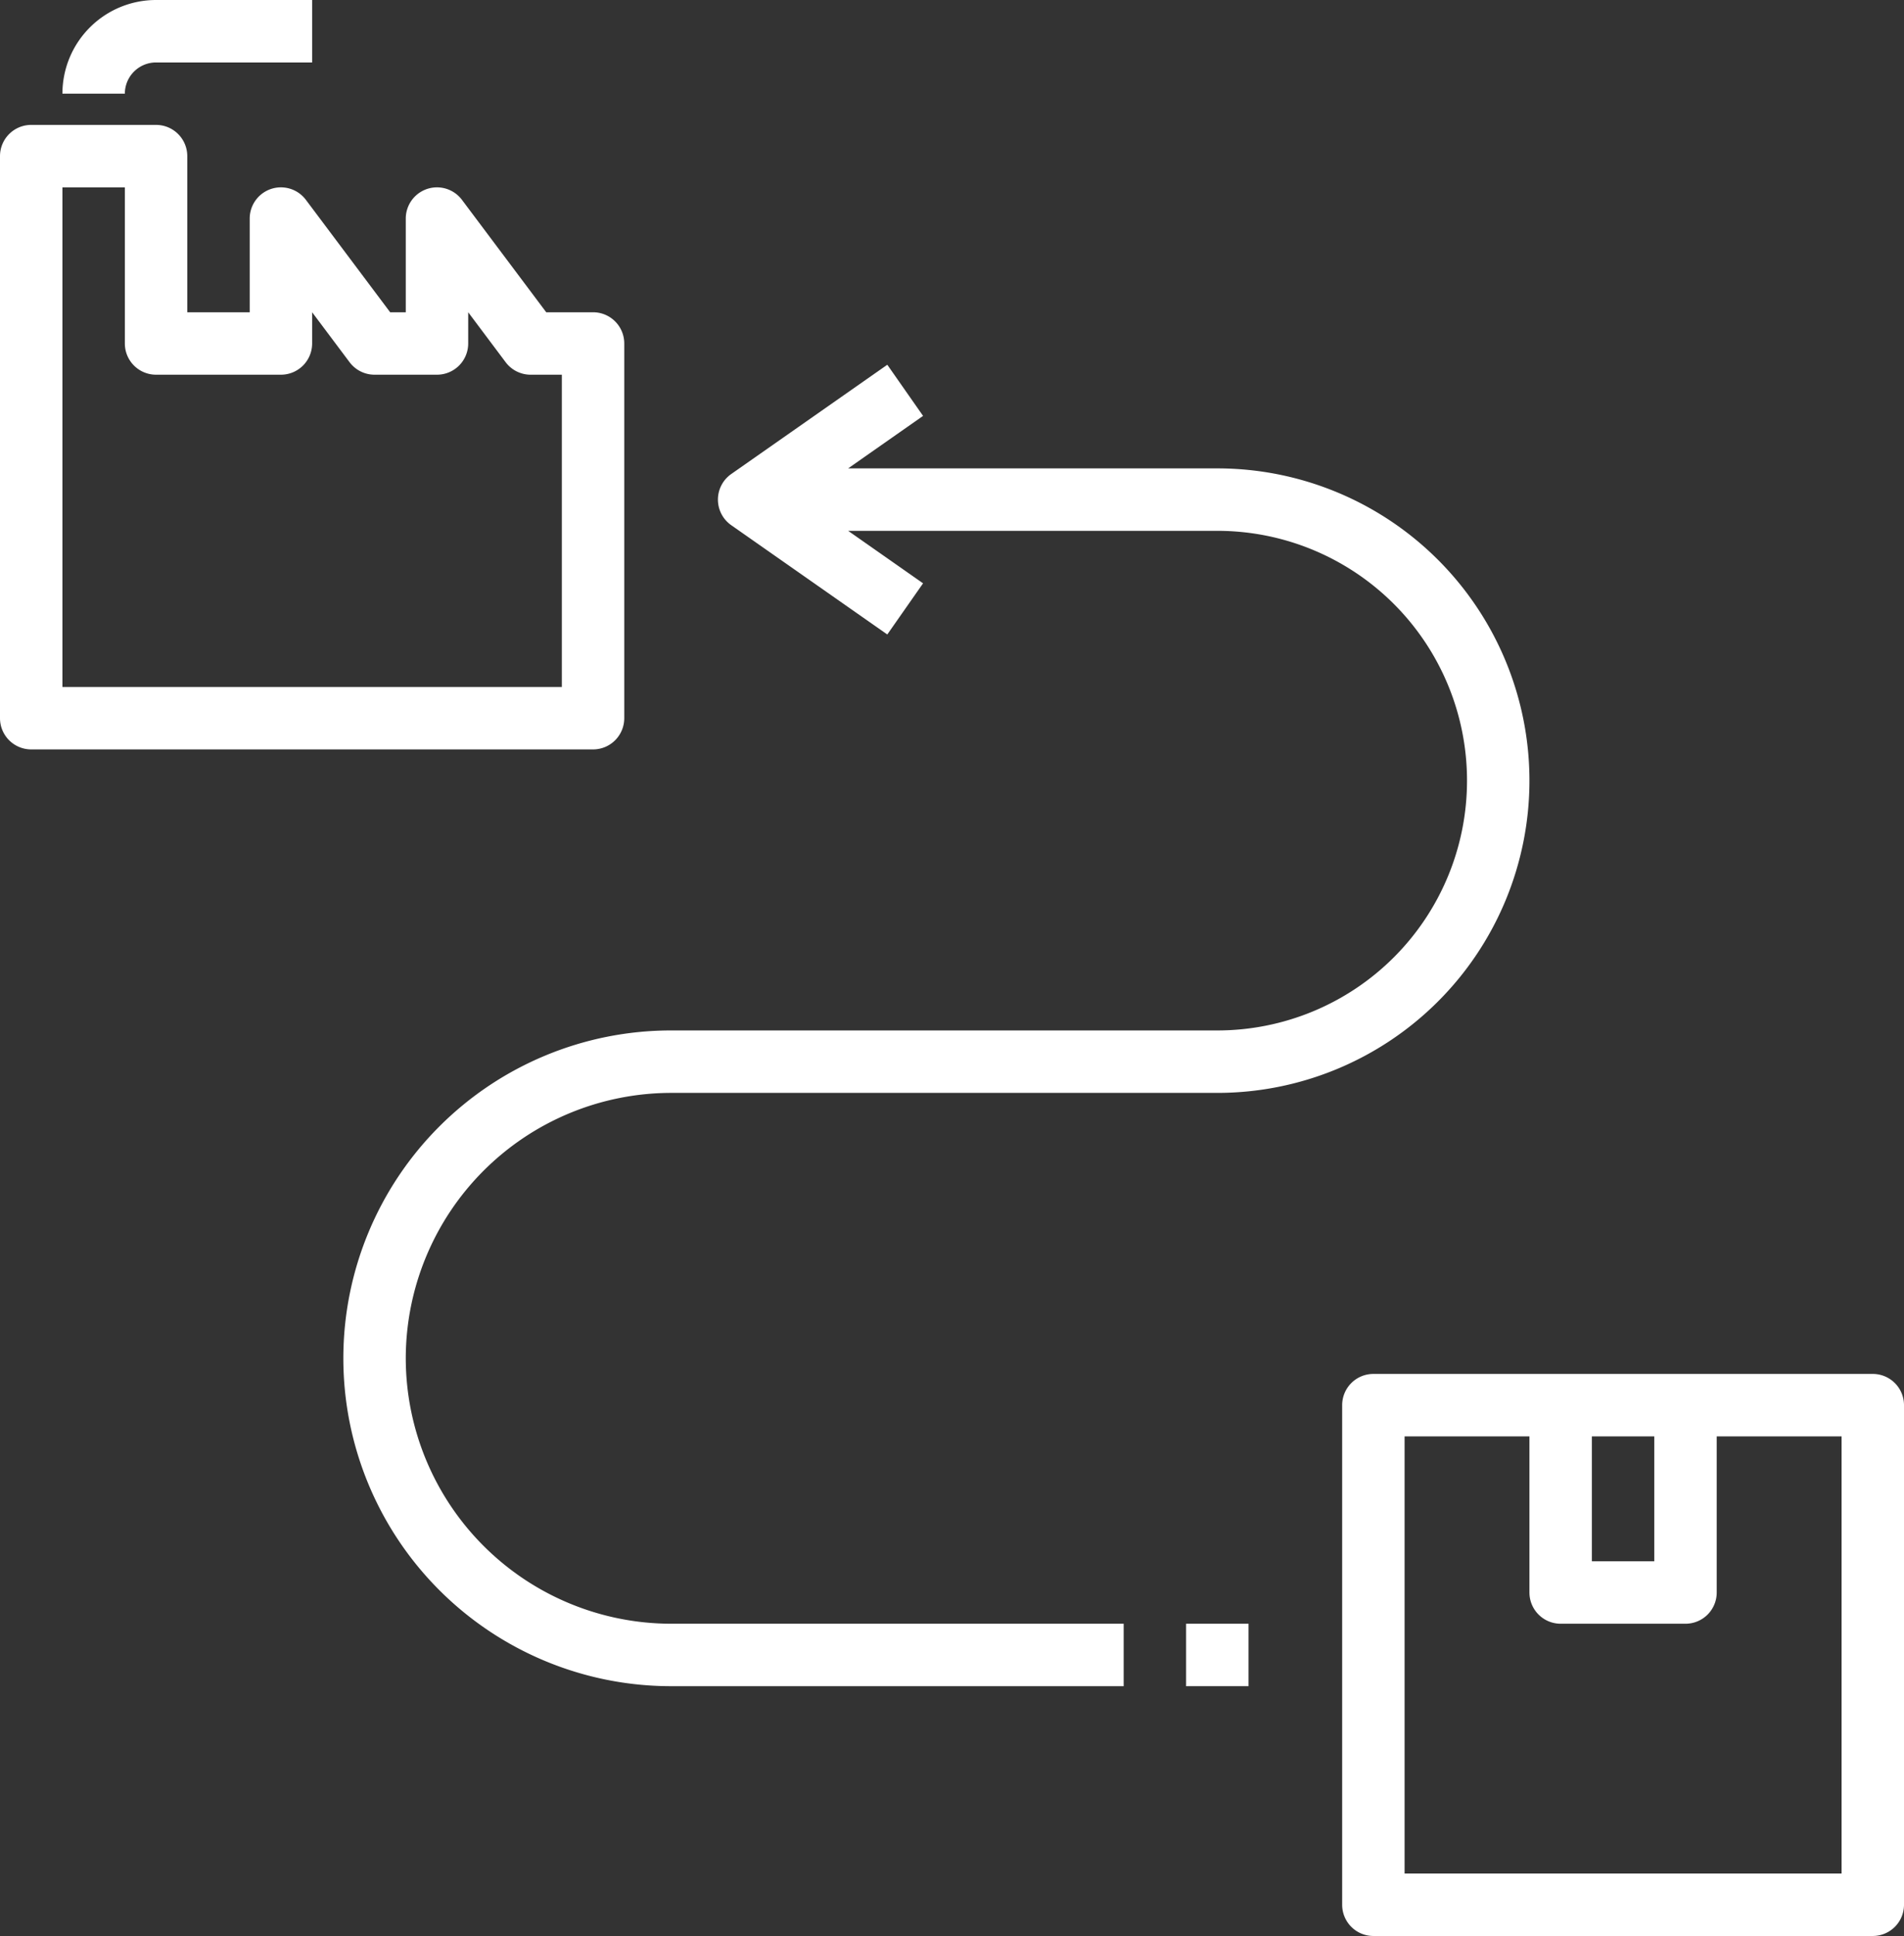 <?xml version="1.0" encoding="UTF-8" standalone="no"?><svg xmlns="http://www.w3.org/2000/svg" xmlns:xlink="http://www.w3.org/1999/xlink" data-name="Layer 1" fill="#ffffff" height="62" preserveAspectRatio="xMidYMid meet" version="1" viewBox="2.0 1.0 61.0 62.0" width="61" zoomAndPan="magnify"><rect x="2.0" y="1.0" width="61.0" height="62.0" fill="#333333" stroke="none"/><g id="change1_1"><path d="M22,24V12a1,1,0,0,0-1-1H19.5L16.8,7.4A1,1,0,0,0,15,8v3h-.5L11.8,7.4A1,1,0,0,0,10,8v3H8V6A1,1,0,0,0,7,5H3A1,1,0,0,0,2,6V24a1,1,0,0,0,1,1H21A1,1,0,0,0,22,24Zm-2-1H4V7H6v5a1,1,0,0,0,1,1h4a1,1,0,0,0,1-1V11l1.2,1.6a1,1,0,0,0,.8.4h2a1,1,0,0,0,1-1V11l1.2,1.6a1,1,0,0,0,.8.4h1Z" fill="inherit"/></g><g id="change1_2"><path d="M4,4H6A1,1,0,0,1,7,3h5V1H7A3,3,0,0,0,4,4Z" fill="inherit"/></g><g id="change1_3"><path d="M62,45H46a1,1,0,0,0-1,1V62a1,1,0,0,0,1,1H62a1,1,0,0,0,1-1V46A1,1,0,0,0,62,45Zm-9,2h2v4H53Zm8,14H47V47h4v5a1,1,0,0,0,1,1h4a1,1,0,0,0,1-1V47h4Z" fill="inherit"/></g><g id="change1_4"><path d="M15,44.5A8.51,8.51,0,0,1,23.5,36H41a10,10,0,0,0,0-20H29.173l2.4-1.681-1.146-1.638-5,3.5a1,1,0,0,0,0,1.638l5,3.5,1.146-1.638L29.173,18H41a8,8,0,0,1,0,16H23.5a10.5,10.5,0,0,0,0,21H38V53H23.5A8.51,8.51,0,0,1,15,44.5Z" fill="inherit"/></g><g id="change1_5"><path d="M40 53H42V55H40z" fill="inherit"/></g></svg>